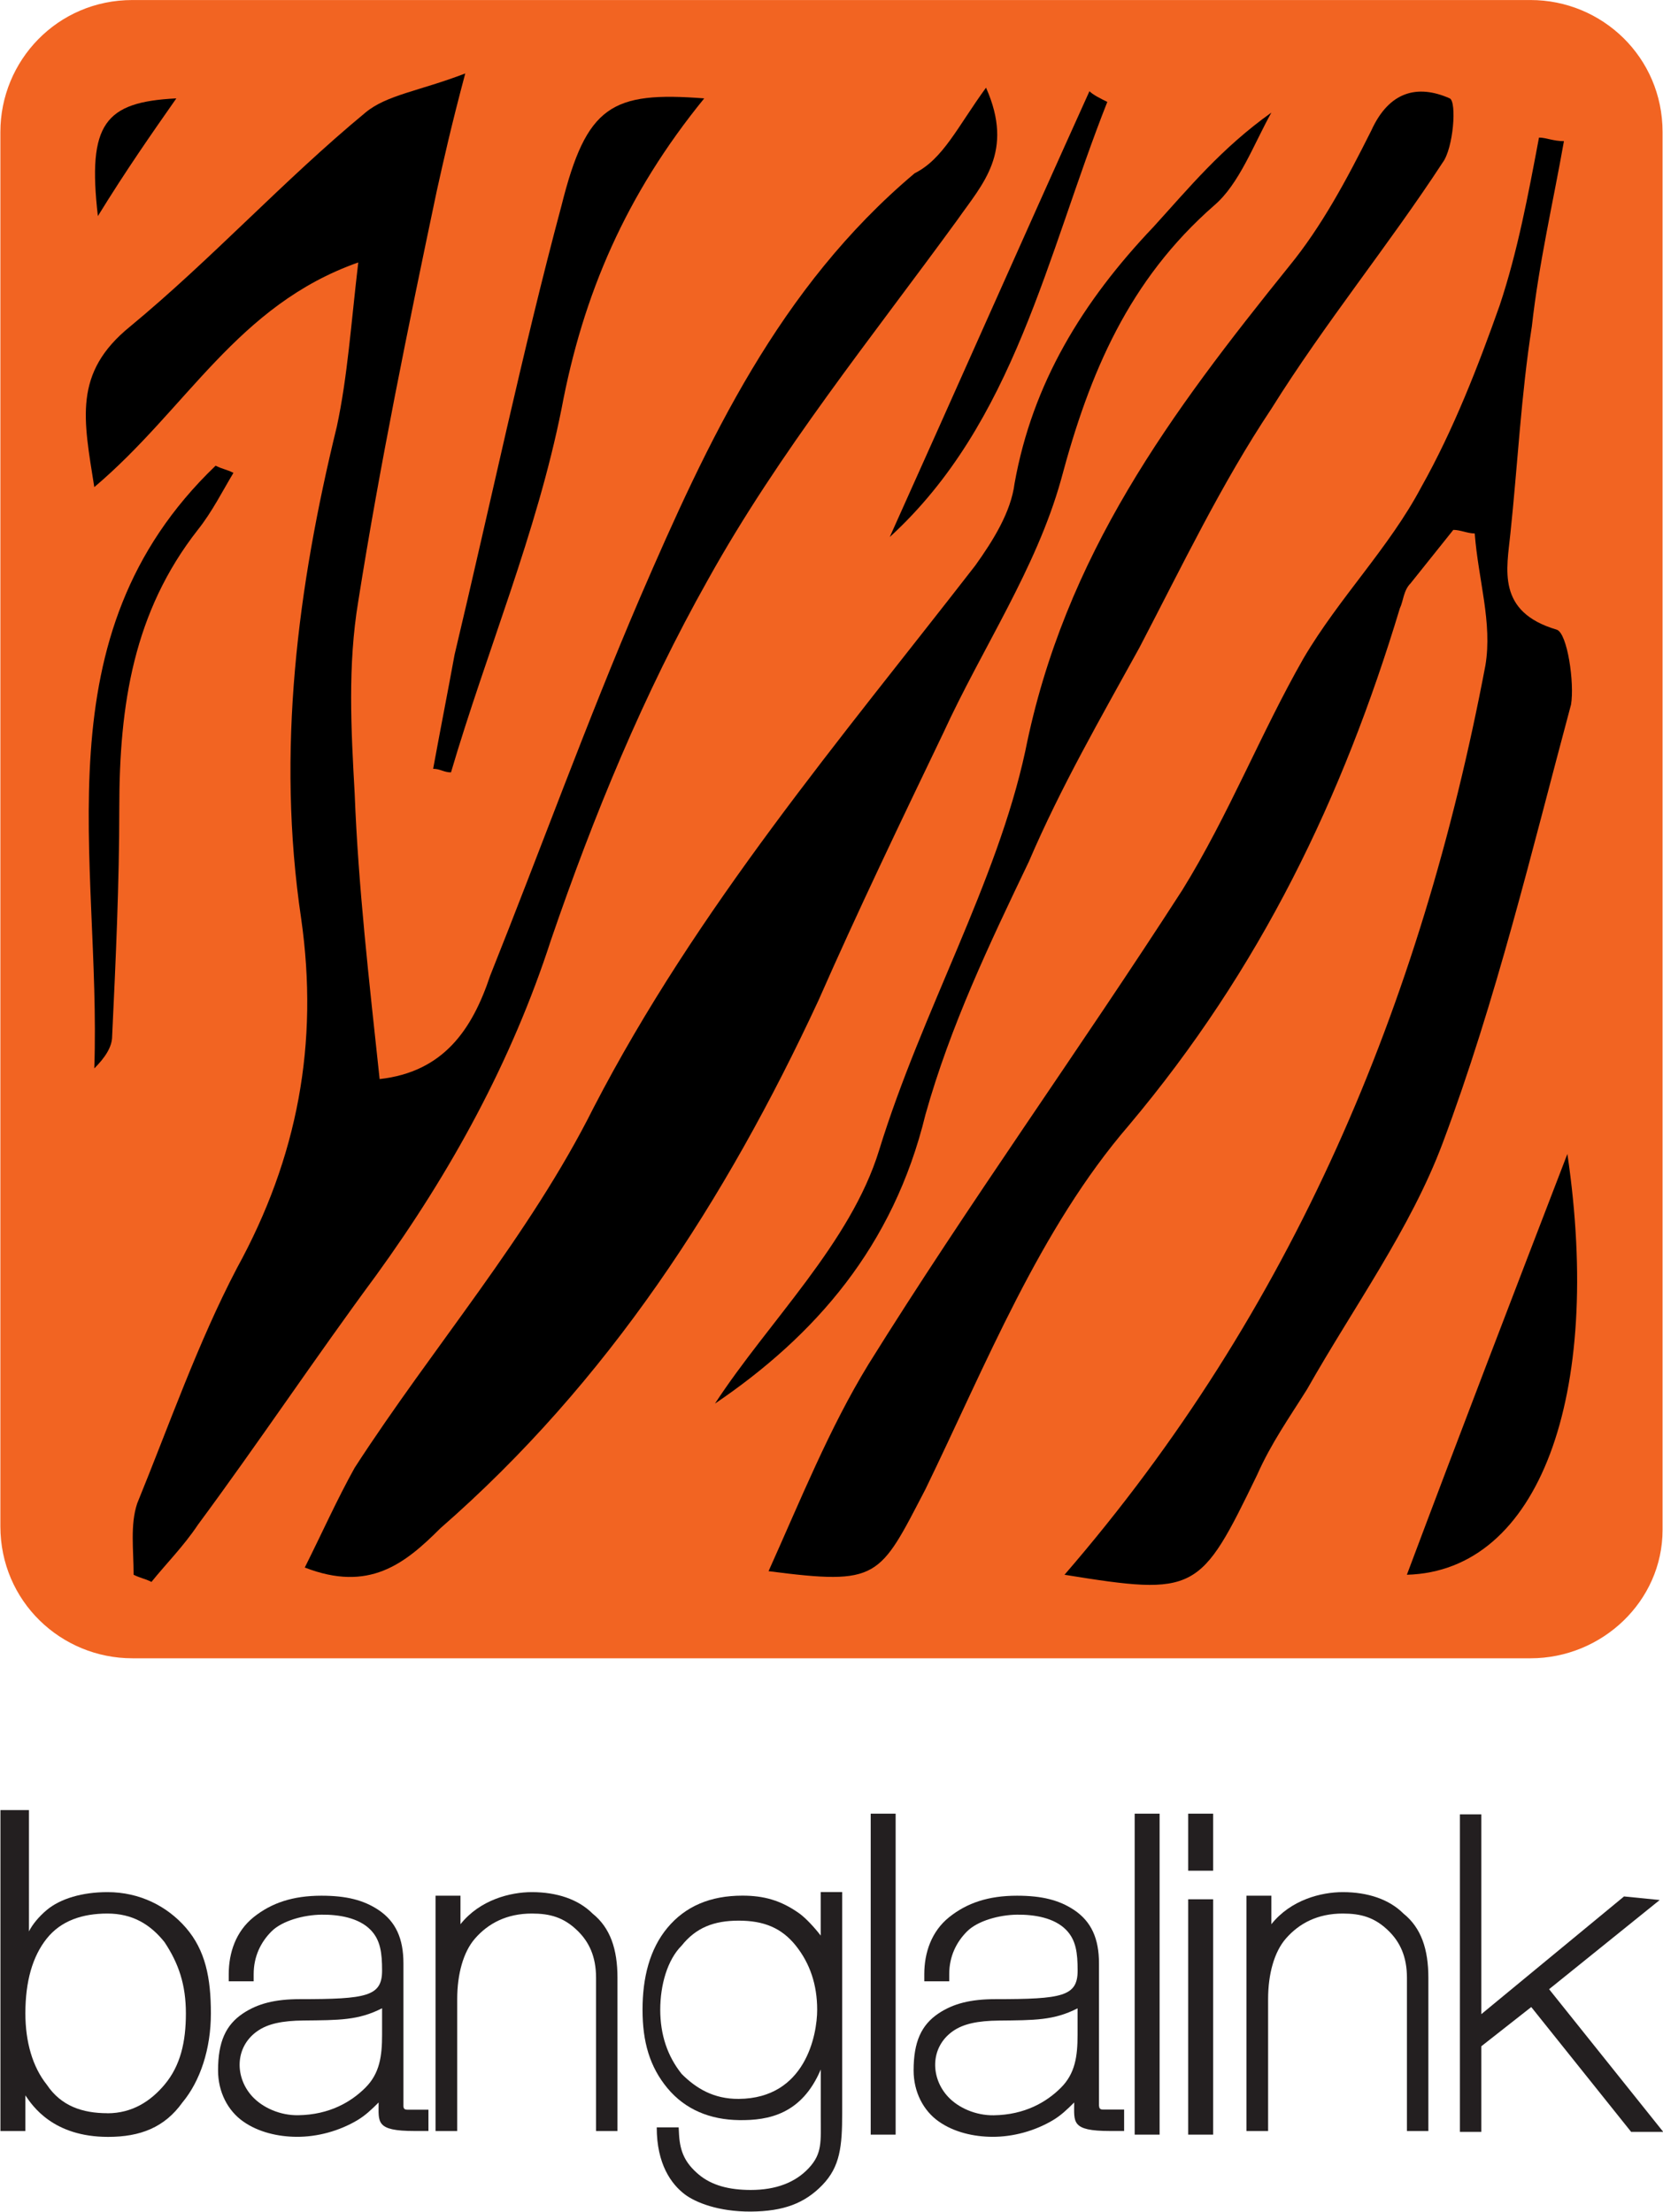 <?xml version="1.0" encoding="UTF-8" standalone="no"?>
<!-- Created with Inkscape (http://www.inkscape.org/) -->

<svg
   width="100.05"
   height="133.09"
   viewBox="0 0 26.472 35.213"
   version="1.1"
   id="svg5"
   xmlns="http://www.w3.org/2000/svg"
   xmlns:svg="http://www.w3.org/2000/svg">
  <defs
     id="defs2">                          </defs>
  <g
     id="layer1">
    <g
       id="g36002">
      <g
         id="g35896">
        <path
           class="st1"
           d="m 21.374,30.125 c -0.341,0 -0.826,0.121 -1.136,0.511 v -0.454 h -0.397 v 3.747 h 0.345 V 31.828 c 0,-0.397 0.097,-0.752 0.284,-0.965 0.211,-0.242 0.506,-0.397 0.904,-0.397 0.284,0 0.511,0.057 0.738,0.284 0.17,0.17 0.284,0.397 0.284,0.738 v 2.441 h 0.341 v -2.441 c 0,-0.454 -0.114,-0.795 -0.397,-1.022 -0.227,-0.227 -0.568,-0.341 -0.965,-0.341 z"
           id="path35709"
           style="fill:#231f20;fill-opacity:1;stroke-width:0.568" />
        <path
           class="st1"
           d="m 17.494,33.532 v -0.057 -2.214 c 0,-0.397 -0.122,-0.668 -0.397,-0.852 -0.236,-0.157 -0.511,-0.227 -0.908,-0.227 -0.454,0 -0.795,0.114 -1.079,0.341 -0.284,0.227 -0.397,0.568 -0.397,0.908 v 0.114 h 0.397 v -0.114 c 0,-0.284 0.114,-0.511 0.284,-0.681 0.17,-0.17 0.515,-0.263 0.795,-0.266 0.273,-0.003 0.592,0.047 0.783,0.243 0.156,0.161 0.182,0.364 0.182,0.648 0,0.41 -0.247,0.454 -1.306,0.454 -0.397,0 -0.672,0.07 -0.908,0.227 -0.275,0.184 -0.397,0.454 -0.397,0.908 0,0.341 0.154,0.641 0.402,0.814 0.242,0.17 0.554,0.241 0.848,0.243 0.333,0.002 0.678,-0.093 0.965,-0.263 0.128,-0.076 0.227,-0.17 0.341,-0.284 v 0 c 0,0.313 -0.051,0.454 0.568,0.454 h 0.227 v -0.341 h -0.284 c -0.065,0 -0.114,0.009 -0.114,-0.057 z m -2.328,-1.192 c 0.167,-0.118 0.397,-0.167 0.738,-0.17 0.559,-0.006 0.872,-0.001 1.249,-0.195 v 0.422 c 0,0.341 -0.038,0.615 -0.265,0.842 -0.227,0.227 -0.573,0.432 -1.07,0.439 -0.287,0.004 -0.561,-0.119 -0.723,-0.291 -0.283,-0.299 -0.296,-0.787 0.071,-1.047 z"
           id="path35712"
           style="fill:#231f20;fill-opacity:1;stroke-width:0.568" />
        <path
           class="st1"
           d="m 1.71,30.125 c -0.397,0 -0.747,0.102 -0.965,0.284 -0.123,0.103 -0.227,0.227 -0.284,0.341 V 28.819 H 0.007 v 5.11 h 0.397 v -0.568 c 0.114,0.17 0.444,0.661 1.317,0.661 0.511,0 0.898,-0.15 1.182,-0.547 0.284,-0.341 0.454,-0.852 0.454,-1.419 0,-0.568 -0.088,-1.005 -0.397,-1.363 -0.3,-0.346 -0.738,-0.568 -1.249,-0.568 z m 0,3.52 c -0.397,0 -0.738,-0.114 -0.965,-0.454 -0.227,-0.284 -0.341,-0.681 -0.341,-1.136 0,-0.511 0.114,-0.908 0.341,-1.192 0.227,-0.284 0.568,-0.397 0.965,-0.397 0.397,0 0.681,0.17 0.908,0.454 0.227,0.341 0.341,0.681 0.341,1.136 0,0.454 -0.086,0.833 -0.341,1.136 -0.218,0.259 -0.511,0.454 -0.908,0.454 z"
           id="path35715"
           style="fill:#231f20;fill-opacity:1;stroke-width:0.568" />
        <path
           class="st1"
           d="m 6.422,33.532 v -0.057 -2.214 c 0,-0.397 -0.122,-0.668 -0.397,-0.852 -0.236,-0.157 -0.511,-0.227 -0.908,-0.227 -0.454,0 -0.795,0.114 -1.079,0.341 -0.284,0.227 -0.397,0.568 -0.397,0.908 v 0.114 h 0.397 v -0.114 c 0,-0.284 0.114,-0.511 0.284,-0.681 0.17,-0.17 0.515,-0.263 0.795,-0.266 0.273,-0.003 0.592,0.047 0.783,0.243 0.156,0.161 0.182,0.364 0.182,0.648 0,0.41 -0.247,0.454 -1.306,0.454 -0.397,0 -0.672,0.07 -0.908,0.227 -0.275,0.184 -0.397,0.454 -0.397,0.908 0,0.341 0.154,0.641 0.402,0.814 0.242,0.17 0.554,0.241 0.848,0.243 0.333,0.002 0.678,-0.093 0.965,-0.263 0.128,-0.076 0.227,-0.17 0.341,-0.284 v 0 c 0,0.313 -0.051,0.454 0.568,0.454 H 6.82 V 33.589 H 6.536 c -0.065,0 -0.114,0.009 -0.114,-0.057 z M 4.095,32.339 c 0.167,-0.118 0.397,-0.167 0.738,-0.17 0.559,-0.006 0.872,-0.001 1.249,-0.195 v 0.422 c 0,0.341 -0.038,0.615 -0.265,0.842 C 5.59,33.465 5.244,33.67 4.747,33.677 4.46,33.682 4.186,33.558 4.023,33.386 3.74,33.087 3.727,32.599 4.095,32.339 Z"
           id="path35718"
           style="fill:#231f20;fill-opacity:1;stroke-width:0.568" />
        <path
           class="st1"
           d="m 8.466,30.125 c -0.341,0 -0.826,0.121 -1.136,0.511 V 30.182 H 6.933 v 3.747 h 0.345 v -2.101 c 0,-0.397 0.097,-0.752 0.284,-0.965 0.211,-0.242 0.506,-0.397 0.904,-0.397 0.284,0 0.511,0.057 0.738,0.284 0.17,0.17 0.284,0.397 0.284,0.738 v 2.441 h 0.341 v -2.441 c 0,-0.454 -0.114,-0.795 -0.397,-1.022 C 9.205,30.239 8.864,30.125 8.466,30.125 Z"
           id="path35721"
           style="fill:#231f20;fill-opacity:1;stroke-width:0.568" />
        <path
           class="st1"
           d="m 13.064,30.817 c -0.088,-0.117 -0.236,-0.278 -0.339,-0.352 -0.296,-0.211 -0.568,-0.284 -0.908,-0.284 -0.511,0 -0.908,0.17 -1.192,0.511 -0.284,0.341 -0.397,0.795 -0.397,1.306 0,0.511 0.114,0.908 0.397,1.249 0.284,0.341 0.678,0.502 1.143,0.508 0.465,0.006 0.995,-0.093 1.297,-0.806 v 0.752 c 0,0.397 0.026,0.584 -0.189,0.816 -0.215,0.232 -0.526,0.35 -0.924,0.35 -0.341,0 -0.623,-0.071 -0.832,-0.248 -0.208,-0.177 -0.295,-0.352 -0.311,-0.635 l -0.006,-0.114 h -0.349 c 0,0.585 0.23,0.903 0.448,1.068 0.166,0.125 0.53,0.277 1.054,0.273 0.511,-0.004 0.849,-0.128 1.133,-0.421 0.284,-0.293 0.317,-0.616 0.317,-1.146 v -3.52 h -0.342 z m -2.213,2.203 c -0.227,-0.284 -0.341,-0.625 -0.341,-1.022 0,-0.397 0.114,-0.795 0.341,-1.022 0.227,-0.284 0.511,-0.397 0.908,-0.397 0.397,0 0.681,0.114 0.908,0.397 0.227,0.284 0.341,0.625 0.341,1.022 0,0.397 -0.185,1.412 -1.249,1.419 -0.401,0.003 -0.681,-0.17 -0.908,-0.397 z"
           id="path35724"
           style="fill:#231f20;fill-opacity:1;stroke-width:0.568" />
        <path
           id="path35727"
           style="fill:#231f20;fill-opacity:1;stroke-width:0.568"
           class="st1"
           d="m 13.86,28.876 h 0.397 v 5.11 h -0.397 z" />
        <path
           id="path35730"
           style="fill:#231f20;fill-opacity:1;stroke-width:0.568"
           class="st1"
           d="m 18.062,28.876 h 0.397 v 5.11 h -0.397 z" />
        <path
           id="path35733"
           style="fill:#231f20;fill-opacity:1;stroke-width:0.568"
           class="st1"
           d="m 18.914,28.876 h 0.397 v 0.908 h -0.397 z" />
        <path
           id="path35736"
           style="fill:#231f20;fill-opacity:1;stroke-width:0.568"
           class="st1"
           d="m 18.914,30.239 h 0.397 v 3.747 h -0.397 z" />
        <path
           id="path35739"
           style="fill:#231f20;fill-opacity:1"
           class="st1"
           d="m 46.6,58.2 2.8,3.5 h 0.9 l -3.2,-4 3.1,-2.5 -1,-0.1 -4,3.3 v -5.6 h -0.6 v 8.9 h 0.6 v -2.4 z"
           transform="matrix(0.568,0,0,0.568,-2.094,-1.103)" />
      </g>
      <g
         id="g35650">
        <path
           class="st0"
           d="M 24.364,26.402 H 2.107 c -1.136,0 -2.101,-0.908 -2.101,-2.101 V 2.101 c 0,-1.136 0.908,-2.101 2.101,-2.101 H 24.364 c 1.136,0 2.101,0.908 2.101,2.101 V 24.358 c 0,1.136 -0.965,2.044 -2.101,2.044 z"
           id="path28797"
           style="fill:#f26422;fill-opacity:1;stroke-width:0.568" />
        <g
           id="g35637">
          <path
             d="m 16.945,25.072 c 3.634,-4.202 5.678,-9.084 6.7,-14.478 0.114,-0.681 -0.114,-1.363 -0.17,-2.101 -0.114,0 -0.227,-0.057 -0.341,-0.057 -0.227,0.284 -0.454,0.568 -0.681,0.852 -0.114,0.114 -0.114,0.284 -0.17,0.397 -0.908,3.009 -2.214,5.735 -4.315,8.233 -1.419,1.647 -2.271,3.804 -3.236,5.791 -0.738,1.419 -0.738,1.533 -2.498,1.306 0.511,-1.136 0.965,-2.271 1.59,-3.293 1.59,-2.555 3.35,-4.996 4.996,-7.551 0.738,-1.192 1.249,-2.498 1.93,-3.691 0.568,-0.965 1.363,-1.76 1.874,-2.725 0.511,-0.908 0.908,-1.93 1.249,-2.896 0.284,-0.852 0.454,-1.76 0.625,-2.669 0.114,0 0.227,0.057 0.397,0.057 -0.17,0.965 -0.397,1.93 -0.511,2.952 -0.17,1.079 -0.227,2.214 -0.341,3.293 -0.057,0.568 -0.227,1.249 0.738,1.533 0.17,0.057 0.284,0.852 0.227,1.192 -0.625,2.328 -1.192,4.713 -2.044,6.984 -0.511,1.363 -1.419,2.612 -2.158,3.918 -0.284,0.454 -0.568,0.852 -0.795,1.363 -0.908,1.874 -0.965,1.93 -3.066,1.59 z"
             id="path33202"
             style="fill:#000000;fill-opacity:1;stroke-width:0.568" />
          <path
             d="m 15.696,1.396 c 0.454,1.022 -0.057,1.533 -0.454,2.101 -1.363,1.874 -2.839,3.691 -3.974,5.735 -1.022,1.817 -1.817,3.747 -2.498,5.735 -0.625,1.93 -1.59,3.691 -2.782,5.337 -0.965,1.306 -1.874,2.669 -2.839,3.974 -0.227,0.341 -0.511,0.625 -0.738,0.908 -0.114,-0.057 -0.17,-0.057 -0.284,-0.114 0,-0.397 -0.057,-0.795 0.057,-1.136 C 2.694,22.687 3.148,21.381 3.772,20.189 4.738,18.429 5.078,16.612 4.794,14.625 4.397,11.956 4.738,9.345 5.362,6.79 5.533,5.995 5.589,5.143 5.703,4.178 3.772,4.859 2.978,6.506 1.501,7.755 1.331,6.676 1.161,5.938 2.069,5.2 3.375,4.121 4.511,2.872 5.816,1.793 6.157,1.509 6.668,1.452 7.406,1.169 7.179,2.02 7.066,2.531 6.952,3.042 6.498,5.2 6.044,7.414 5.703,9.572 5.533,10.594 5.589,11.616 5.646,12.638 c 0.057,1.476 0.227,2.952 0.397,4.542 1.022,-0.114 1.476,-0.795 1.76,-1.647 0.795,-1.987 1.533,-4.031 2.385,-6.018 1.079,-2.498 2.214,-4.94 4.372,-6.757 0.454,-0.227 0.681,-0.738 1.136,-1.363 z"
             id="path33205"
             style="fill:#000000;fill-opacity:1;stroke-width:0.568" />
          <path
             d="m 4.851,24.958 c 0.284,-0.568 0.511,-1.079 0.795,-1.59 1.249,-1.93 2.782,-3.691 3.804,-5.735 1.647,-3.18 3.918,-5.848 6.075,-8.63 0.284,-0.397 0.568,-0.852 0.625,-1.306 0.284,-1.59 1.079,-2.896 2.214,-4.088 0.568,-0.625 1.079,-1.249 1.874,-1.817 -0.284,0.511 -0.511,1.136 -0.908,1.476 -1.363,1.192 -1.987,2.669 -2.441,4.372 -0.397,1.419 -1.249,2.669 -1.874,4.031 -0.681,1.419 -1.363,2.839 -1.987,4.258 -1.476,3.18 -3.35,6.075 -6.018,8.403 -0.568,0.568 -1.136,1.022 -2.158,0.625 z"
             id="path33208"
             style="fill:#000000;fill-opacity:1;stroke-width:0.568" />
          <path
             d="m 11.381,22.347 c 0.852,-1.306 2.158,-2.555 2.612,-4.031 0.681,-2.214 1.874,-4.258 2.328,-6.359 0.625,-3.123 2.328,-5.394 4.202,-7.722 0.511,-0.625 0.908,-1.363 1.306,-2.158 0.284,-0.625 0.738,-0.738 1.249,-0.511 0.114,0.057 0.057,0.795 -0.114,1.022 -0.852,1.306 -1.874,2.555 -2.725,3.918 -0.795,1.192 -1.419,2.498 -2.101,3.804 -0.625,1.136 -1.249,2.214 -1.76,3.407 -0.625,1.306 -1.249,2.612 -1.647,4.031 -0.511,2.101 -1.76,3.52 -3.35,4.599 z"
             id="path33211"
             style="fill:#000000;fill-opacity:1;stroke-width:0.568" />
          <path
             d="M 11.21,1.566 C 9.961,3.099 9.28,4.689 8.939,6.506 8.542,8.493 7.747,10.367 7.179,12.297 c -0.114,0 -0.17,-0.057 -0.284,-0.057 0.114,-0.625 0.227,-1.192 0.341,-1.817 C 7.804,8.039 8.315,5.597 8.939,3.269 9.337,1.68 9.734,1.452 11.21,1.566 Z"
             id="path33214"
             style="fill:#000000;fill-opacity:1;stroke-width:0.568" />
          <path
             d="m 24.95,18.372 c 0.568,3.861 -0.454,6.643 -2.555,6.7 0.852,-2.271 1.703,-4.485 2.555,-6.7 z"
             id="path33217"
             style="fill:#000000;fill-opacity:1;stroke-width:0.568" />
          <path
             d="M 3.716,7.528 C 3.545,7.812 3.375,8.152 3.148,8.436 2.126,9.742 1.899,11.218 1.899,12.865 c 0,1.192 -0.057,2.441 -0.114,3.634 0,0.17 -0.114,0.341 -0.284,0.511 C 1.615,13.66 0.593,10.139 3.432,7.414 3.545,7.471 3.602,7.471 3.716,7.528 Z"
             id="path33220"
             style="fill:#000000;fill-opacity:1;stroke-width:0.568" />
          <path
             d="M 17.626,1.623 C 16.661,4.064 16.15,6.733 14.163,8.55 15.185,6.279 16.264,3.837 17.342,1.452 c 0.057,0.057 0.17,0.114 0.284,0.17 z"
             id="path33223"
             style="fill:#000000;fill-opacity:1;stroke-width:0.568" />
          <path
             d="M 1.558,3.44 C 1.388,1.963 1.672,1.623 2.807,1.566 2.41,2.134 2.012,2.702 1.558,3.44 Z"
             id="path33226"
             style="fill:#000000;fill-opacity:1;stroke-width:0.568" />
        </g>
      </g>
    </g>
  </g>
  <style
     type="text/css"
     id="style824"> .st0{fill:#F16522;} .st1{fill:#231F20;} </style>
</svg>

